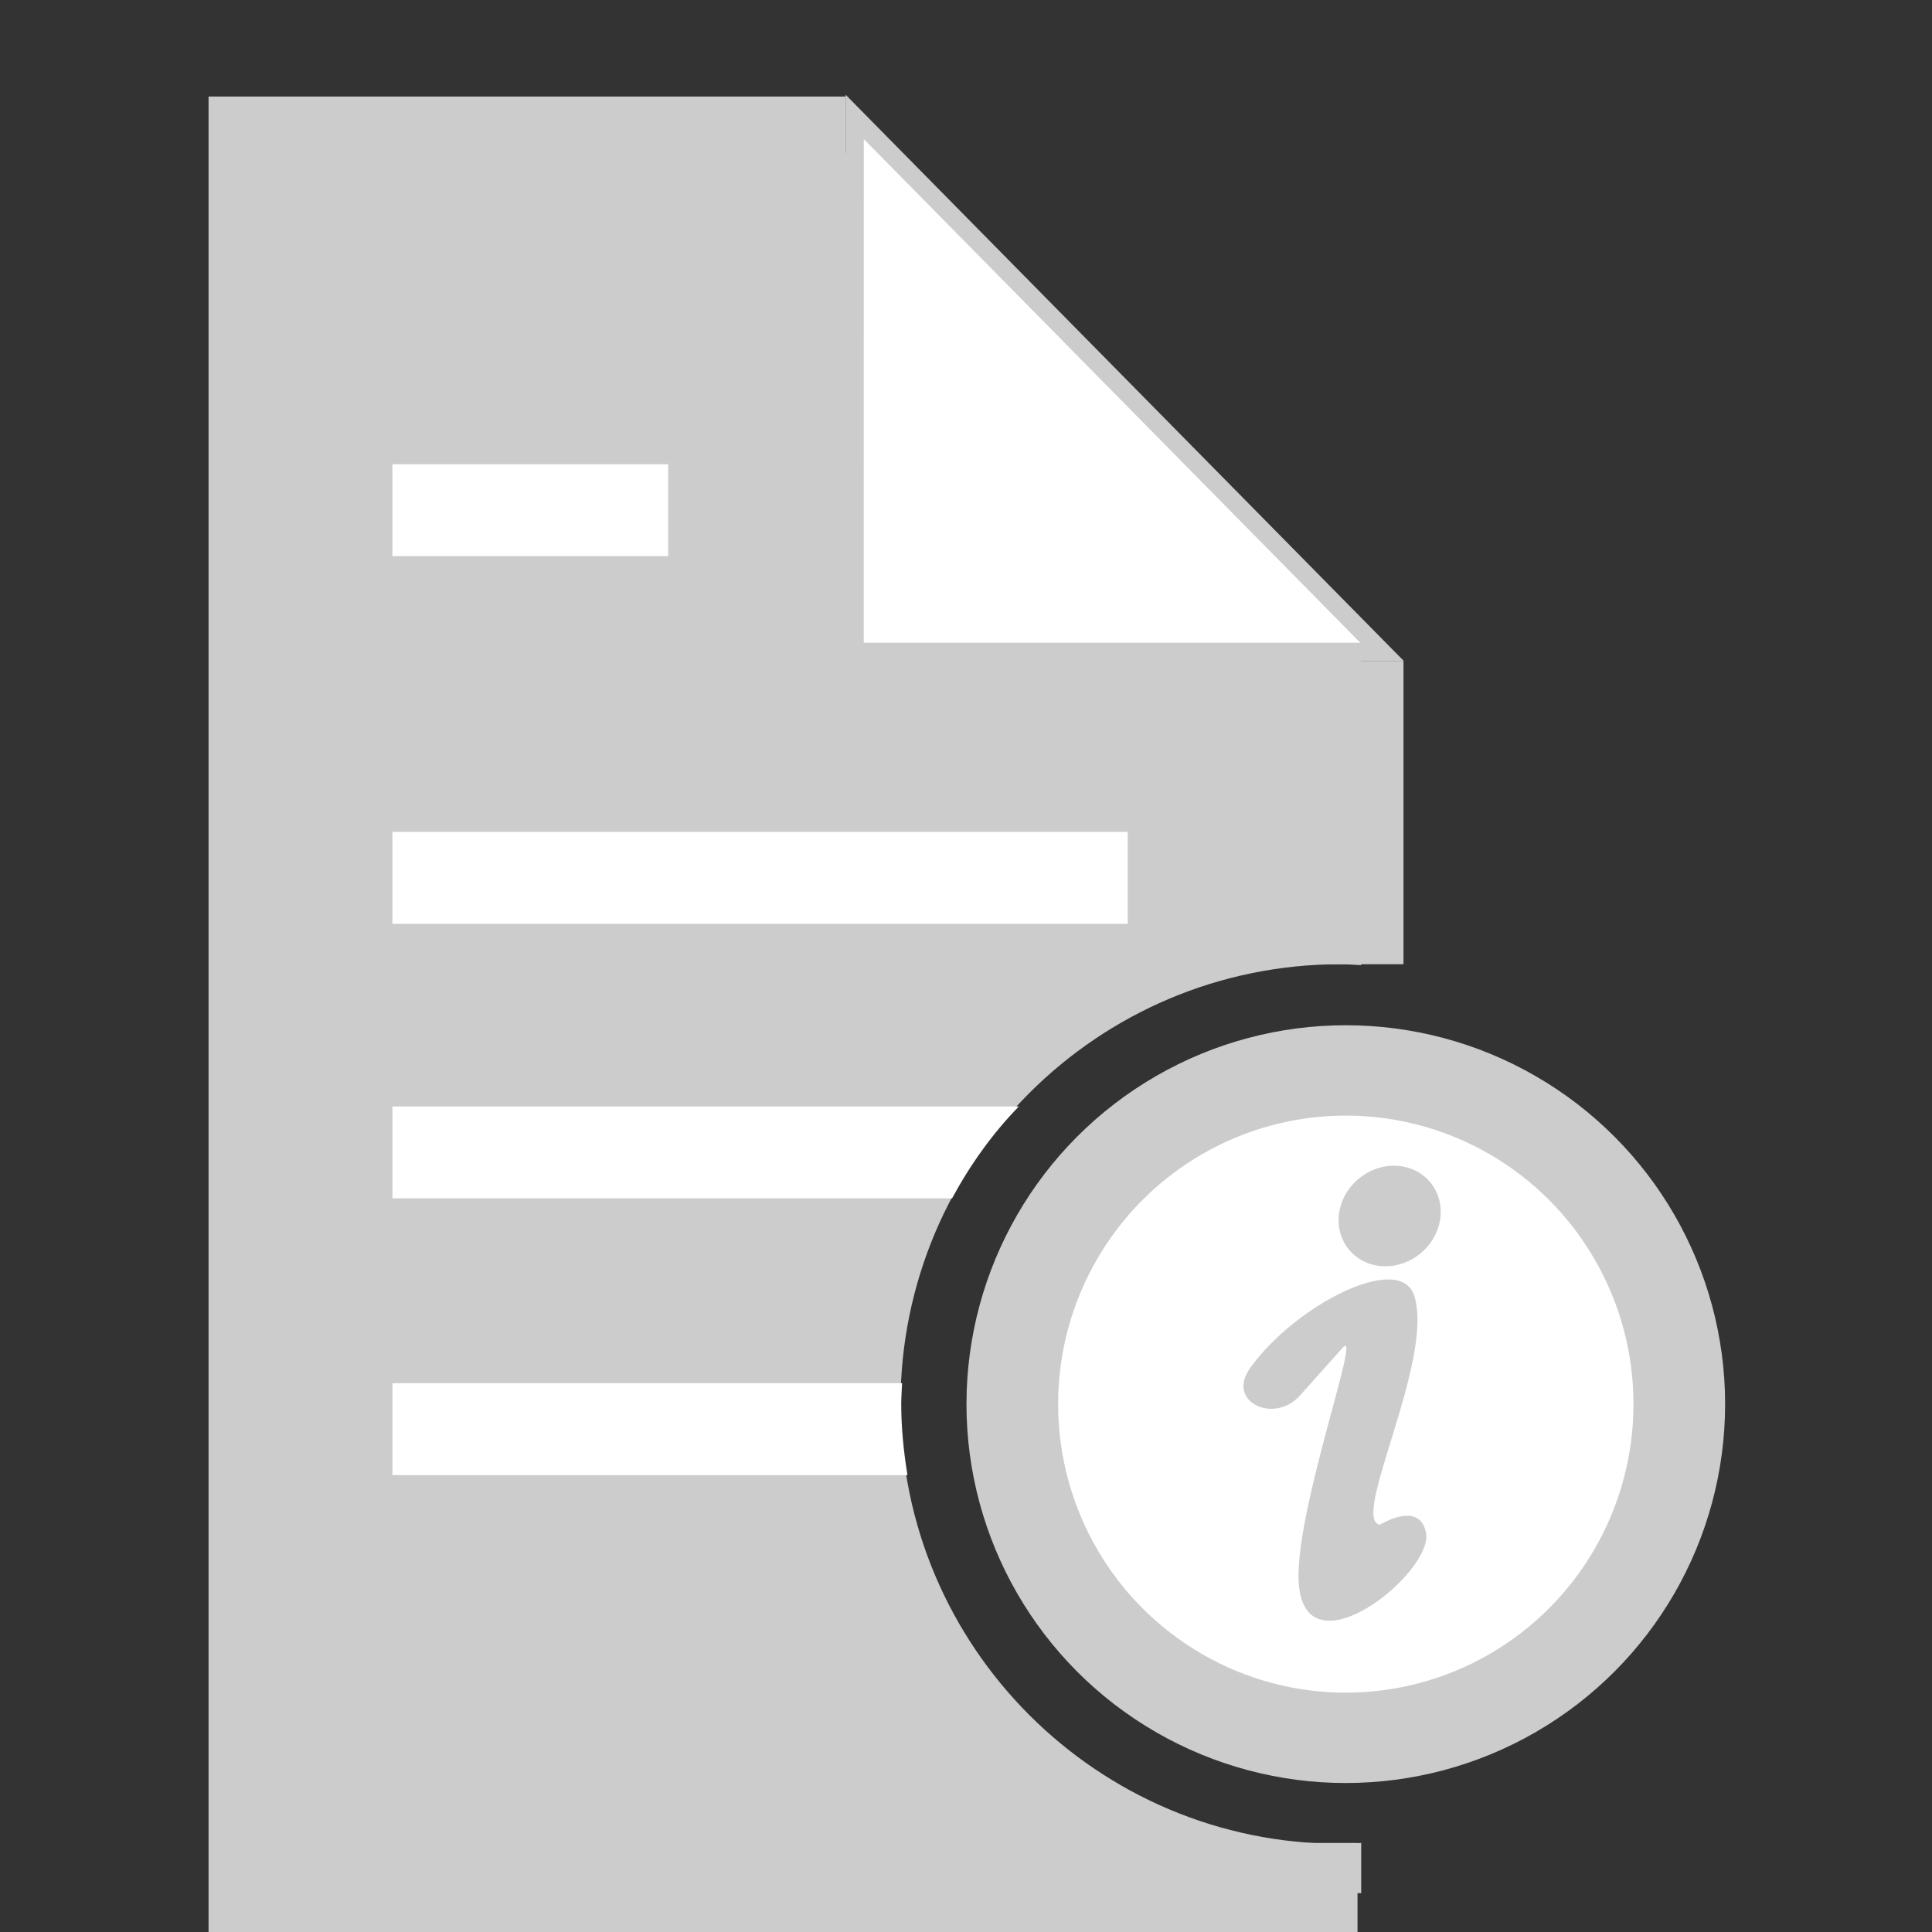 <?xml version="1.0" encoding="UTF-8" standalone="no"?>
<!-- Created with Inkscape (http://www.inkscape.org/) -->

<svg
   xmlns:dc="http://purl.org/dc/elements/1.1/"
   xmlns:cc="http://creativecommons.org/ns#"
   xmlns:rdf="http://www.w3.org/1999/02/22-rdf-syntax-ns#"
   xmlns:svg="http://www.w3.org/2000/svg"
   xmlns="http://www.w3.org/2000/svg"
   xmlns:xlink="http://www.w3.org/1999/xlink"
   xmlns:sodipodi="http://sodipodi.sourceforge.net/DTD/sodipodi-0.dtd"
   xmlns:inkscape="http://www.inkscape.org/namespaces/inkscape"
   width="20"
   height="20"
   id="svg2"
   version="1.1"
   inkscape:version="0.91 r13725"
   sodipodi:docname="icon_info.svg"
   inkscape:export-filename="C:\Users\david_000\Documents\SCIPEDIA\SCIPEDIA_Diseño\SCIPEDIA_Diseño_Iconos\SCIPEDIA_Iconos_Web\SCIPEDIA_Iconos_Web_Doc Data.png"
   inkscape:export-xdpi="90"
   inkscape:export-ydpi="90">
  <rect width="100%" height="100%" fill="#333333" stroke="none"/>
  <defs
     id="defs4">
    <linearGradient
       inkscape:collect="always"
       id="linearGradient3908">
      <stop
         style="stop-color:#666666;stop-opacity:1"
         offset="0"
         id="stop3910" />
      <stop
         style="stop-color:#e6e6e6;stop-opacity:1"
         offset="1"
         id="stop3912" />
    </linearGradient>
    <linearGradient
       inkscape:collect="always"
       xlink:href="#linearGradient3908"
       id="linearGradient3914"
       x1="12.217"
       y1="1003.433"
       x2="57.475"
       y2="1003.433"
       gradientUnits="userSpaceOnUse" />
    <linearGradient
       inkscape:collect="always"
       xlink:href="#linearGradient3908-8"
       id="linearGradient3914-0"
       x1="12.217"
       y1="1003.433"
       x2="57.475"
       y2="1003.433"
       gradientUnits="userSpaceOnUse" />
    <linearGradient
       inkscape:collect="always"
       id="linearGradient3908-8">
      <stop
         style="stop-color:#666666;stop-opacity:1"
         offset="0"
         id="stop3910-3" />
      <stop
         style="stop-color:#e6e6e6;stop-opacity:1"
         offset="1"
         id="stop3912-9" />
    </linearGradient>
  </defs>
  <sodipodi:namedview
     id="base"
     pagecolor="#ffffff"
     bordercolor="#666666"
     borderopacity="1.0"
     inkscape:pageopacity="0.0"
     inkscape:pageshadow="2"
     inkscape:zoom="32.44"
     inkscape:cx="8.8265821"
     inkscape:cy="9.2476881"
     inkscape:document-units="px"
     inkscape:current-layer="layer1"
     showgrid="true"
     inkscape:window-width="1871"
     inkscape:window-height="1056"
     inkscape:window-x="49"
     inkscape:window-y="24"
     inkscape:window-maximized="1"
     inkscape:snap-to-guides="false"
     inkscape:snap-grids="false">
    <inkscape:grid
       type="xygrid"
       id="grid3753"
       empspacing="5"
       visible="true"
       enabled="true"
       snapvisiblegridlinesonly="true" />
  </sodipodi:namedview>
  <g
     inkscape:label="Capa 1"
     inkscape:groupmode="layer"
     id="layer1"
     transform="translate(0,-1032.362)">
    <g
       id="g3692"
       transform="matrix(0.314,0,0,0.314,-5.691,728.23)">
      <path
         inkscape:connector-curvature="0"
         transform="translate(0,952.362)"
         id="path6502"
         d="M 45.406,20.688 26.188,20.938 27,78.75 63,78.625 63,76.969 C 62.768,76.98 62.547,77 62.312,77 c -8.008,0 -14.5,-6.492 -14.5,-14.5 0,-8.008 6.492,-14.5 14.5,-14.5 0.234,0 0.456,0.02 0.688,0.031 L 63,37.438 45.406,20.688 Z"
         style="fill:#cdcccc;fill-opacity:1;stroke:none" />
      <path
         sodipodi:nodetypes="cccc"
         inkscape:connector-curvature="0"
         id="path8204"
         d="m 46.302,972.427 -0.002,17.635 17.386,0 z"
         style="fill:#ffffff;fill-opacity:1;stroke:#cdcccc;stroke-width:0.6;stroke-miterlimit:4;stroke-dasharray:none;stroke-opacity:1" />
      <path
         sodipodi:nodetypes="cccccc"
         inkscape:connector-curvature="0"
         id="path5866"
         d="m 62.879,1000.362 0,-10 M 46,973.271 l -19.485,0 0,57.576 36.364,0"
         style="fill:none;stroke:#cdcccc;stroke-width:3.03;stroke-miterlimit:4;stroke-dasharray:none;stroke-opacity:1" />
      <rect
         transform="scale(-1,-1)"
         rx="0"
         ry="2.931"
         y="-986.908"
         x="-40.152"
         height="3.03"
         width="9.091"
         id="rect5166-7-1-7-4-0-9"
         style="color:#000000;display:inline;overflow:visible;visibility:visible;fill:#ffffff;fill-opacity:1;stroke:none;stroke-width:0.102;marker:none;enable-background:accumulate" />
      <rect
         transform="scale(-1,-1)"
         rx="0"
         ry="2.931"
         y="-999.029"
         x="-55.303"
         height="3.03"
         width="24.242"
         id="rect5166-7-1-7-4-0-9-2-2"
         style="color:#000000;display:inline;overflow:visible;visibility:visible;fill:#ffffff;fill-opacity:1;stroke:none;stroke-width:0.102;marker:none;enable-background:accumulate" />
      <path
         inkscape:connector-curvature="0"
         id="rect5166-7-1-7-4-0-9-2-2-55"
         d="m 31.062,1005.05 0,3.031 18.449,0 c 0.604,-1.116 1.338,-2.143 2.203,-3.031 l -20.652,0 z"
         style="color:#000000;display:inline;overflow:visible;visibility:visible;fill:#ffffff;fill-opacity:1;stroke:none;stroke-width:0.102;marker:none;enable-background:accumulate" />
      <path
         inkscape:connector-curvature="0"
         id="rect5166-7-1-7-4-0-9-2-2-2"
         d="m 31.062,1014.175 0,3.031 16.98,0 c -0.124,-0.762 -0.206,-1.544 -0.206,-2.344 0,-0.23 0.019,-0.46 0.029,-0.688 l -16.804,0 z"
         style="color:#000000;display:inline;overflow:visible;visibility:visible;fill:#ffffff;fill-opacity:1;stroke:none;stroke-width:0.102;marker:none;enable-background:accumulate" />
      <g
         id="g19155">
        <ellipse
           ry="12.13"
           rx="11.951"
           cy="15.09"
           cx="16.031"
           style="fill:#ffffff;fill-opacity:1;stroke:#cdcccc;stroke-width:3.284;stroke-miterlimit:4;stroke-dasharray:none;stroke-opacity:1"
           id="path21012"
           transform="matrix(0.92,0,0,0.907,47.744,1001.178)" />
        <g
           style="fill:#cdcccc;fill-opacity:1;stroke-width:1.089;stroke-miterlimit:4;stroke-dasharray:none"
           id="g21008"
           transform="matrix(0.95,-0.082,0.085,0.819,-38.31,166.466)">
          <ellipse
             ry="1.871"
             rx="1.237"
             cy="7.518"
             cx="14.745"
             transform="matrix(1.328,0.477,-0.367,1.021,-1.339,1015.164)"
             id="path21004"
             style="fill:#cdcccc;fill-opacity:1;stroke:none" />
          <path
             sodipodi:nodetypes="ssssssss"
             inkscape:connector-curvature="0"
             id="path21006"
             d="m 10.125,1035.485 c -0.925,1.252 0.649,2.298 1.63,1.244 l 1.642,-1.762 c 0.768,-0.824 -2.23,6.348 -2.349,9.19 -0.16,3.826 4.72,0.07 4.555,-1.548 -0.132,-1.294 -1.555,-0.452 -1.555,-0.452 -1.021,-0.297 2.452,-6.339 2,-9 -0.318,-1.872 -4.198,-0.01 -5.924,2.327 z"
             style="fill:#cdcccc;fill-opacity:1;stroke:none" />
        </g>
      </g>
    </g>
  </g>
</svg>

